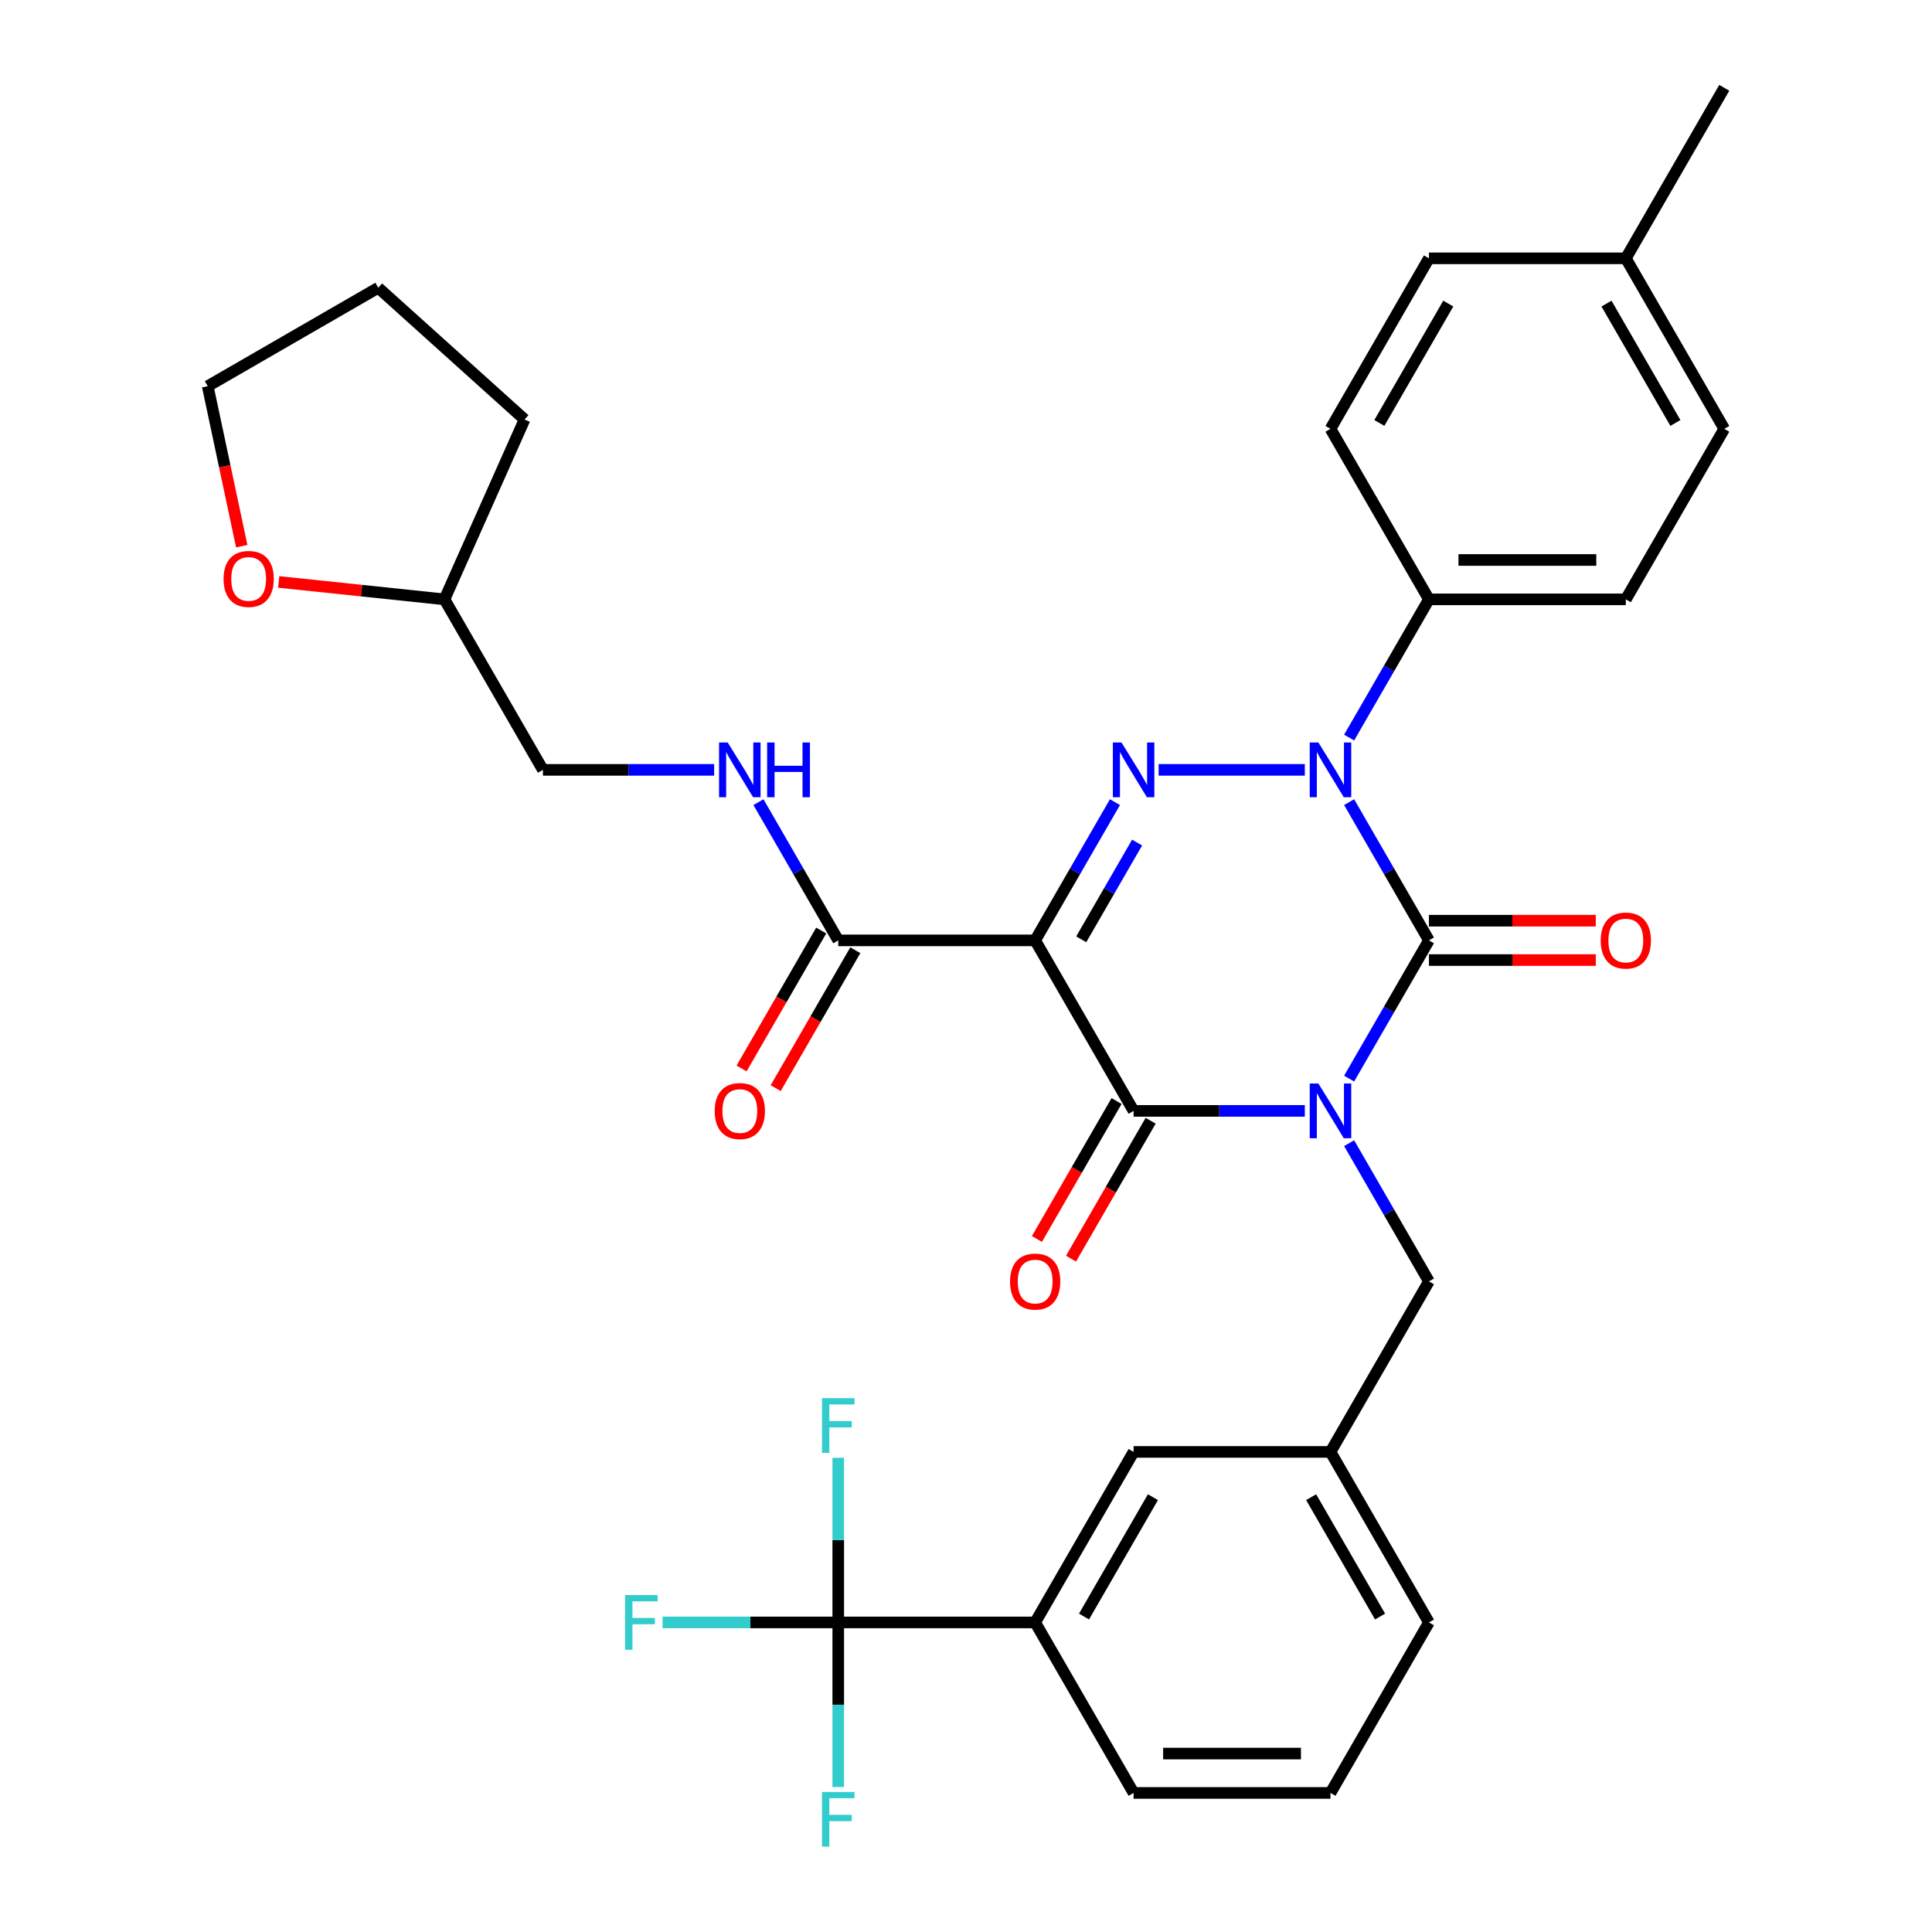 <?xml version='1.0' encoding='iso-8859-1'?>
<svg version='1.1' baseProfile='full'
              xmlns='http://www.w3.org/2000/svg'
                      xmlns:rdkit='http://www.rdkit.org/xml'
                      xmlns:xlink='http://www.w3.org/1999/xlink'
                  xml:space='preserve'
width='1000px' height='1000px' viewBox='0 0 1000 1000'>
<!-- END OF HEADER -->
<rect style='opacity:1.0;fill:#FFFFFF;stroke:none' width='1000' height='1000' x='0' y='0'> </rect>
<path class='bond-0' d='M 698.304,558.287 L 718.958,522.513' style='fill:none;fill-rule:evenodd;stroke:#0000FF;stroke-width:6px;stroke-linecap:butt;stroke-linejoin:miter;stroke-opacity:1' />
<path class='bond-0' d='M 718.958,522.513 L 739.613,486.738' style='fill:none;fill-rule:evenodd;stroke:#000000;stroke-width:6px;stroke-linecap:butt;stroke-linejoin:miter;stroke-opacity:1' />
<path class='bond-4' d='M 675.37,574.995 L 631.059,574.995' style='fill:none;fill-rule:evenodd;stroke:#0000FF;stroke-width:6px;stroke-linecap:butt;stroke-linejoin:miter;stroke-opacity:1' />
<path class='bond-4' d='M 631.059,574.995 L 586.748,574.995' style='fill:none;fill-rule:evenodd;stroke:#000000;stroke-width:6px;stroke-linecap:butt;stroke-linejoin:miter;stroke-opacity:1' />
<path class='bond-7' d='M 698.304,591.703 L 718.958,627.477' style='fill:none;fill-rule:evenodd;stroke:#0000FF;stroke-width:6px;stroke-linecap:butt;stroke-linejoin:miter;stroke-opacity:1' />
<path class='bond-7' d='M 718.958,627.477 L 739.613,663.252' style='fill:none;fill-rule:evenodd;stroke:#000000;stroke-width:6px;stroke-linecap:butt;stroke-linejoin:miter;stroke-opacity:1' />
<path class='bond-2' d='M 739.613,486.738 L 718.958,450.964' style='fill:none;fill-rule:evenodd;stroke:#000000;stroke-width:6px;stroke-linecap:butt;stroke-linejoin:miter;stroke-opacity:1' />
<path class='bond-2' d='M 718.958,450.964 L 698.304,415.189' style='fill:none;fill-rule:evenodd;stroke:#0000FF;stroke-width:6px;stroke-linecap:butt;stroke-linejoin:miter;stroke-opacity:1' />
<path class='bond-11' d='M 739.613,496.929 L 782.794,496.929' style='fill:none;fill-rule:evenodd;stroke:#000000;stroke-width:6px;stroke-linecap:butt;stroke-linejoin:miter;stroke-opacity:1' />
<path class='bond-11' d='M 782.794,496.929 L 825.975,496.929' style='fill:none;fill-rule:evenodd;stroke:#FF0000;stroke-width:6px;stroke-linecap:butt;stroke-linejoin:miter;stroke-opacity:1' />
<path class='bond-11' d='M 739.613,476.547 L 782.794,476.547' style='fill:none;fill-rule:evenodd;stroke:#000000;stroke-width:6px;stroke-linecap:butt;stroke-linejoin:miter;stroke-opacity:1' />
<path class='bond-11' d='M 782.794,476.547 L 825.975,476.547' style='fill:none;fill-rule:evenodd;stroke:#FF0000;stroke-width:6px;stroke-linecap:butt;stroke-linejoin:miter;stroke-opacity:1' />
<path class='bond-1' d='M 535.793,486.738 L 586.748,574.995' style='fill:none;fill-rule:evenodd;stroke:#000000;stroke-width:6px;stroke-linecap:butt;stroke-linejoin:miter;stroke-opacity:1' />
<path class='bond-3' d='M 535.793,486.738 L 556.447,450.964' style='fill:none;fill-rule:evenodd;stroke:#000000;stroke-width:6px;stroke-linecap:butt;stroke-linejoin:miter;stroke-opacity:1' />
<path class='bond-3' d='M 556.447,450.964 L 577.101,415.189' style='fill:none;fill-rule:evenodd;stroke:#0000FF;stroke-width:6px;stroke-linecap:butt;stroke-linejoin:miter;stroke-opacity:1' />
<path class='bond-3' d='M 559.64,486.197 L 574.098,461.155' style='fill:none;fill-rule:evenodd;stroke:#000000;stroke-width:6px;stroke-linecap:butt;stroke-linejoin:miter;stroke-opacity:1' />
<path class='bond-3' d='M 574.098,461.155 L 588.556,436.113' style='fill:none;fill-rule:evenodd;stroke:#0000FF;stroke-width:6px;stroke-linecap:butt;stroke-linejoin:miter;stroke-opacity:1' />
<path class='bond-6' d='M 535.793,486.738 L 433.882,486.738' style='fill:none;fill-rule:evenodd;stroke:#000000;stroke-width:6px;stroke-linecap:butt;stroke-linejoin:miter;stroke-opacity:1' />
<path class='bond-8' d='M 698.304,381.774 L 718.958,345.999' style='fill:none;fill-rule:evenodd;stroke:#0000FF;stroke-width:6px;stroke-linecap:butt;stroke-linejoin:miter;stroke-opacity:1' />
<path class='bond-8' d='M 718.958,345.999 L 739.613,310.225' style='fill:none;fill-rule:evenodd;stroke:#000000;stroke-width:6px;stroke-linecap:butt;stroke-linejoin:miter;stroke-opacity:1' />
<path class='bond-34' d='M 675.37,398.481 L 599.703,398.481' style='fill:none;fill-rule:evenodd;stroke:#0000FF;stroke-width:6px;stroke-linecap:butt;stroke-linejoin:miter;stroke-opacity:1' />
<path class='bond-12' d='M 577.922,569.899 L 557.314,605.594' style='fill:none;fill-rule:evenodd;stroke:#000000;stroke-width:6px;stroke-linecap:butt;stroke-linejoin:miter;stroke-opacity:1' />
<path class='bond-12' d='M 557.314,605.594 L 536.705,641.288' style='fill:none;fill-rule:evenodd;stroke:#FF0000;stroke-width:6px;stroke-linecap:butt;stroke-linejoin:miter;stroke-opacity:1' />
<path class='bond-12' d='M 595.573,580.09 L 574.965,615.785' style='fill:none;fill-rule:evenodd;stroke:#000000;stroke-width:6px;stroke-linecap:butt;stroke-linejoin:miter;stroke-opacity:1' />
<path class='bond-12' d='M 574.965,615.785 L 554.357,651.479' style='fill:none;fill-rule:evenodd;stroke:#FF0000;stroke-width:6px;stroke-linecap:butt;stroke-linejoin:miter;stroke-opacity:1' />
<path class='bond-5' d='M 433.882,839.765 L 535.793,839.765' style='fill:none;fill-rule:evenodd;stroke:#000000;stroke-width:6px;stroke-linecap:butt;stroke-linejoin:miter;stroke-opacity:1' />
<path class='bond-17' d='M 433.882,839.765 L 388.411,839.765' style='fill:none;fill-rule:evenodd;stroke:#000000;stroke-width:6px;stroke-linecap:butt;stroke-linejoin:miter;stroke-opacity:1' />
<path class='bond-17' d='M 388.411,839.765 L 342.94,839.765' style='fill:none;fill-rule:evenodd;stroke:#33CCCC;stroke-width:6px;stroke-linecap:butt;stroke-linejoin:miter;stroke-opacity:1' />
<path class='bond-18' d='M 433.882,839.765 L 433.882,882.366' style='fill:none;fill-rule:evenodd;stroke:#000000;stroke-width:6px;stroke-linecap:butt;stroke-linejoin:miter;stroke-opacity:1' />
<path class='bond-18' d='M 433.882,882.366 L 433.882,924.968' style='fill:none;fill-rule:evenodd;stroke:#33CCCC;stroke-width:6px;stroke-linecap:butt;stroke-linejoin:miter;stroke-opacity:1' />
<path class='bond-19' d='M 433.882,839.765 L 433.882,797.164' style='fill:none;fill-rule:evenodd;stroke:#000000;stroke-width:6px;stroke-linecap:butt;stroke-linejoin:miter;stroke-opacity:1' />
<path class='bond-19' d='M 433.882,797.164 L 433.882,754.563' style='fill:none;fill-rule:evenodd;stroke:#33CCCC;stroke-width:6px;stroke-linecap:butt;stroke-linejoin:miter;stroke-opacity:1' />
<path class='bond-10' d='M 433.882,486.738 L 413.228,450.964' style='fill:none;fill-rule:evenodd;stroke:#000000;stroke-width:6px;stroke-linecap:butt;stroke-linejoin:miter;stroke-opacity:1' />
<path class='bond-10' d='M 413.228,450.964 L 392.574,415.189' style='fill:none;fill-rule:evenodd;stroke:#0000FF;stroke-width:6px;stroke-linecap:butt;stroke-linejoin:miter;stroke-opacity:1' />
<path class='bond-14' d='M 425.057,481.643 L 404.449,517.337' style='fill:none;fill-rule:evenodd;stroke:#000000;stroke-width:6px;stroke-linecap:butt;stroke-linejoin:miter;stroke-opacity:1' />
<path class='bond-14' d='M 404.449,517.337 L 383.84,553.032' style='fill:none;fill-rule:evenodd;stroke:#FF0000;stroke-width:6px;stroke-linecap:butt;stroke-linejoin:miter;stroke-opacity:1' />
<path class='bond-14' d='M 442.708,491.834 L 422.1,527.528' style='fill:none;fill-rule:evenodd;stroke:#000000;stroke-width:6px;stroke-linecap:butt;stroke-linejoin:miter;stroke-opacity:1' />
<path class='bond-14' d='M 422.1,527.528 L 401.492,563.223' style='fill:none;fill-rule:evenodd;stroke:#FF0000;stroke-width:6px;stroke-linecap:butt;stroke-linejoin:miter;stroke-opacity:1' />
<path class='bond-15' d='M 739.613,663.252 L 688.658,751.508' style='fill:none;fill-rule:evenodd;stroke:#000000;stroke-width:6px;stroke-linecap:butt;stroke-linejoin:miter;stroke-opacity:1' />
<path class='bond-20' d='M 739.613,310.225 L 841.523,310.225' style='fill:none;fill-rule:evenodd;stroke:#000000;stroke-width:6px;stroke-linecap:butt;stroke-linejoin:miter;stroke-opacity:1' />
<path class='bond-20' d='M 754.899,289.843 L 826.236,289.843' style='fill:none;fill-rule:evenodd;stroke:#000000;stroke-width:6px;stroke-linecap:butt;stroke-linejoin:miter;stroke-opacity:1' />
<path class='bond-21' d='M 739.613,310.225 L 688.658,221.968' style='fill:none;fill-rule:evenodd;stroke:#000000;stroke-width:6px;stroke-linecap:butt;stroke-linejoin:miter;stroke-opacity:1' />
<path class='bond-9' d='M 535.793,839.765 L 586.748,751.508' style='fill:none;fill-rule:evenodd;stroke:#000000;stroke-width:6px;stroke-linecap:butt;stroke-linejoin:miter;stroke-opacity:1' />
<path class='bond-9' d='M 561.087,836.718 L 596.756,774.938' style='fill:none;fill-rule:evenodd;stroke:#000000;stroke-width:6px;stroke-linecap:butt;stroke-linejoin:miter;stroke-opacity:1' />
<path class='bond-27' d='M 535.793,839.765 L 586.748,928.022' style='fill:none;fill-rule:evenodd;stroke:#000000;stroke-width:6px;stroke-linecap:butt;stroke-linejoin:miter;stroke-opacity:1' />
<path class='bond-22' d='M 369.64,398.481 L 325.328,398.481' style='fill:none;fill-rule:evenodd;stroke:#0000FF;stroke-width:6px;stroke-linecap:butt;stroke-linejoin:miter;stroke-opacity:1' />
<path class='bond-22' d='M 325.328,398.481 L 281.017,398.481' style='fill:none;fill-rule:evenodd;stroke:#000000;stroke-width:6px;stroke-linecap:butt;stroke-linejoin:miter;stroke-opacity:1' />
<path class='bond-13' d='M 586.748,751.508 L 688.658,751.508' style='fill:none;fill-rule:evenodd;stroke:#000000;stroke-width:6px;stroke-linecap:butt;stroke-linejoin:miter;stroke-opacity:1' />
<path class='bond-29' d='M 688.658,751.508 L 739.613,839.765' style='fill:none;fill-rule:evenodd;stroke:#000000;stroke-width:6px;stroke-linecap:butt;stroke-linejoin:miter;stroke-opacity:1' />
<path class='bond-29' d='M 678.65,774.938 L 714.318,836.718' style='fill:none;fill-rule:evenodd;stroke:#000000;stroke-width:6px;stroke-linecap:butt;stroke-linejoin:miter;stroke-opacity:1' />
<path class='bond-16' d='M 144.258,301.206 L 187.16,305.716' style='fill:none;fill-rule:evenodd;stroke:#FF0000;stroke-width:6px;stroke-linecap:butt;stroke-linejoin:miter;stroke-opacity:1' />
<path class='bond-16' d='M 187.16,305.716 L 230.062,310.225' style='fill:none;fill-rule:evenodd;stroke:#000000;stroke-width:6px;stroke-linecap:butt;stroke-linejoin:miter;stroke-opacity:1' />
<path class='bond-30' d='M 125.125,282.704 L 116.324,241.297' style='fill:none;fill-rule:evenodd;stroke:#FF0000;stroke-width:6px;stroke-linecap:butt;stroke-linejoin:miter;stroke-opacity:1' />
<path class='bond-30' d='M 116.324,241.297 L 107.522,199.889' style='fill:none;fill-rule:evenodd;stroke:#000000;stroke-width:6px;stroke-linecap:butt;stroke-linejoin:miter;stroke-opacity:1' />
<path class='bond-25' d='M 841.523,310.225 L 892.478,221.968' style='fill:none;fill-rule:evenodd;stroke:#000000;stroke-width:6px;stroke-linecap:butt;stroke-linejoin:miter;stroke-opacity:1' />
<path class='bond-24' d='M 688.658,221.968 L 739.613,133.711' style='fill:none;fill-rule:evenodd;stroke:#000000;stroke-width:6px;stroke-linecap:butt;stroke-linejoin:miter;stroke-opacity:1' />
<path class='bond-24' d='M 713.952,218.921 L 749.621,157.141' style='fill:none;fill-rule:evenodd;stroke:#000000;stroke-width:6px;stroke-linecap:butt;stroke-linejoin:miter;stroke-opacity:1' />
<path class='bond-23' d='M 281.017,398.481 L 230.062,310.225' style='fill:none;fill-rule:evenodd;stroke:#000000;stroke-width:6px;stroke-linecap:butt;stroke-linejoin:miter;stroke-opacity:1' />
<path class='bond-32' d='M 230.062,310.225 L 271.513,217.125' style='fill:none;fill-rule:evenodd;stroke:#000000;stroke-width:6px;stroke-linecap:butt;stroke-linejoin:miter;stroke-opacity:1' />
<path class='bond-26' d='M 739.613,133.711 L 841.523,133.711' style='fill:none;fill-rule:evenodd;stroke:#000000;stroke-width:6px;stroke-linecap:butt;stroke-linejoin:miter;stroke-opacity:1' />
<path class='bond-36' d='M 892.478,221.968 L 841.523,133.711' style='fill:none;fill-rule:evenodd;stroke:#000000;stroke-width:6px;stroke-linecap:butt;stroke-linejoin:miter;stroke-opacity:1' />
<path class='bond-36' d='M 867.183,218.921 L 831.515,157.141' style='fill:none;fill-rule:evenodd;stroke:#000000;stroke-width:6px;stroke-linecap:butt;stroke-linejoin:miter;stroke-opacity:1' />
<path class='bond-31' d='M 841.523,133.711 L 892.478,45.455' style='fill:none;fill-rule:evenodd;stroke:#000000;stroke-width:6px;stroke-linecap:butt;stroke-linejoin:miter;stroke-opacity:1' />
<path class='bond-35' d='M 586.748,928.022 L 688.658,928.022' style='fill:none;fill-rule:evenodd;stroke:#000000;stroke-width:6px;stroke-linecap:butt;stroke-linejoin:miter;stroke-opacity:1' />
<path class='bond-35' d='M 602.034,907.64 L 673.371,907.64' style='fill:none;fill-rule:evenodd;stroke:#000000;stroke-width:6px;stroke-linecap:butt;stroke-linejoin:miter;stroke-opacity:1' />
<path class='bond-28' d='M 688.658,928.022 L 739.613,839.765' style='fill:none;fill-rule:evenodd;stroke:#000000;stroke-width:6px;stroke-linecap:butt;stroke-linejoin:miter;stroke-opacity:1' />
<path class='bond-37' d='M 107.522,199.889 L 195.779,148.934' style='fill:none;fill-rule:evenodd;stroke:#000000;stroke-width:6px;stroke-linecap:butt;stroke-linejoin:miter;stroke-opacity:1' />
<path class='bond-33' d='M 271.513,217.125 L 195.779,148.934' style='fill:none;fill-rule:evenodd;stroke:#000000;stroke-width:6px;stroke-linecap:butt;stroke-linejoin:miter;stroke-opacity:1' />
<path  class='atom-0' d='M 682.398 560.835
L 691.678 575.835
Q 692.598 577.315, 694.078 579.995
Q 695.558 582.675, 695.638 582.835
L 695.638 560.835
L 699.398 560.835
L 699.398 589.155
L 695.518 589.155
L 685.558 572.755
Q 684.398 570.835, 683.158 568.635
Q 681.958 566.435, 681.598 565.755
L 681.598 589.155
L 677.918 589.155
L 677.918 560.835
L 682.398 560.835
' fill='#0000FF'/>
<path  class='atom-3' d='M 682.398 384.321
L 691.678 399.321
Q 692.598 400.801, 694.078 403.481
Q 695.558 406.161, 695.638 406.321
L 695.638 384.321
L 699.398 384.321
L 699.398 412.641
L 695.518 412.641
L 685.558 396.241
Q 684.398 394.321, 683.158 392.121
Q 681.958 389.921, 681.598 389.241
L 681.598 412.641
L 677.918 412.641
L 677.918 384.321
L 682.398 384.321
' fill='#0000FF'/>
<path  class='atom-4' d='M 580.488 384.321
L 589.768 399.321
Q 590.688 400.801, 592.168 403.481
Q 593.648 406.161, 593.728 406.321
L 593.728 384.321
L 597.488 384.321
L 597.488 412.641
L 593.608 412.641
L 583.648 396.241
Q 582.488 394.321, 581.248 392.121
Q 580.048 389.921, 579.688 389.241
L 579.688 412.641
L 576.008 412.641
L 576.008 384.321
L 580.488 384.321
' fill='#0000FF'/>
<path  class='atom-11' d='M 376.667 384.321
L 385.947 399.321
Q 386.867 400.801, 388.347 403.481
Q 389.827 406.161, 389.907 406.321
L 389.907 384.321
L 393.667 384.321
L 393.667 412.641
L 389.787 412.641
L 379.827 396.241
Q 378.667 394.321, 377.427 392.121
Q 376.227 389.921, 375.867 389.241
L 375.867 412.641
L 372.187 412.641
L 372.187 384.321
L 376.667 384.321
' fill='#0000FF'/>
<path  class='atom-11' d='M 397.067 384.321
L 400.907 384.321
L 400.907 396.361
L 415.387 396.361
L 415.387 384.321
L 419.227 384.321
L 419.227 412.641
L 415.387 412.641
L 415.387 399.561
L 400.907 399.561
L 400.907 412.641
L 397.067 412.641
L 397.067 384.321
' fill='#0000FF'/>
<path  class='atom-12' d='M 828.523 486.818
Q 828.523 480.018, 831.883 476.218
Q 835.243 472.418, 841.523 472.418
Q 847.803 472.418, 851.163 476.218
Q 854.523 480.018, 854.523 486.818
Q 854.523 493.698, 851.123 497.618
Q 847.723 501.498, 841.523 501.498
Q 835.283 501.498, 831.883 497.618
Q 828.523 493.738, 828.523 486.818
M 841.523 498.298
Q 845.843 498.298, 848.163 495.418
Q 850.523 492.498, 850.523 486.818
Q 850.523 481.258, 848.163 478.458
Q 845.843 475.618, 841.523 475.618
Q 837.203 475.618, 834.843 478.418
Q 832.523 481.218, 832.523 486.818
Q 832.523 492.538, 834.843 495.418
Q 837.203 498.298, 841.523 498.298
' fill='#FF0000'/>
<path  class='atom-13' d='M 522.793 663.332
Q 522.793 656.532, 526.153 652.732
Q 529.513 648.932, 535.793 648.932
Q 542.073 648.932, 545.433 652.732
Q 548.793 656.532, 548.793 663.332
Q 548.793 670.212, 545.393 674.132
Q 541.993 678.012, 535.793 678.012
Q 529.553 678.012, 526.153 674.132
Q 522.793 670.252, 522.793 663.332
M 535.793 674.812
Q 540.113 674.812, 542.433 671.932
Q 544.793 669.012, 544.793 663.332
Q 544.793 657.772, 542.433 654.972
Q 540.113 652.132, 535.793 652.132
Q 531.473 652.132, 529.113 654.932
Q 526.793 657.732, 526.793 663.332
Q 526.793 669.052, 529.113 671.932
Q 531.473 674.812, 535.793 674.812
' fill='#FF0000'/>
<path  class='atom-15' d='M 369.927 575.075
Q 369.927 568.275, 373.287 564.475
Q 376.647 560.675, 382.927 560.675
Q 389.207 560.675, 392.567 564.475
Q 395.927 568.275, 395.927 575.075
Q 395.927 581.955, 392.527 585.875
Q 389.127 589.755, 382.927 589.755
Q 376.687 589.755, 373.287 585.875
Q 369.927 581.995, 369.927 575.075
M 382.927 586.555
Q 387.247 586.555, 389.567 583.675
Q 391.927 580.755, 391.927 575.075
Q 391.927 569.515, 389.567 566.715
Q 387.247 563.875, 382.927 563.875
Q 378.607 563.875, 376.247 566.675
Q 373.927 569.475, 373.927 575.075
Q 373.927 580.795, 376.247 583.675
Q 378.607 586.555, 382.927 586.555
' fill='#FF0000'/>
<path  class='atom-17' d='M 115.71 299.652
Q 115.71 292.852, 119.07 289.052
Q 122.43 285.252, 128.71 285.252
Q 134.99 285.252, 138.35 289.052
Q 141.71 292.852, 141.71 299.652
Q 141.71 306.532, 138.31 310.452
Q 134.91 314.332, 128.71 314.332
Q 122.47 314.332, 119.07 310.452
Q 115.71 306.572, 115.71 299.652
M 128.71 311.132
Q 133.03 311.132, 135.35 308.252
Q 137.71 305.332, 137.71 299.652
Q 137.71 294.092, 135.35 291.292
Q 133.03 288.452, 128.71 288.452
Q 124.39 288.452, 122.03 291.252
Q 119.71 294.052, 119.71 299.652
Q 119.71 305.372, 122.03 308.252
Q 124.39 311.132, 128.71 311.132
' fill='#FF0000'/>
<path  class='atom-18' d='M 323.552 825.605
L 340.392 825.605
L 340.392 828.845
L 327.352 828.845
L 327.352 837.445
L 338.952 837.445
L 338.952 840.725
L 327.352 840.725
L 327.352 853.925
L 323.552 853.925
L 323.552 825.605
' fill='#33CCCC'/>
<path  class='atom-19' d='M 425.462 927.515
L 442.302 927.515
L 442.302 930.755
L 429.262 930.755
L 429.262 939.355
L 440.862 939.355
L 440.862 942.635
L 429.262 942.635
L 429.262 955.835
L 425.462 955.835
L 425.462 927.515
' fill='#33CCCC'/>
<path  class='atom-20' d='M 425.462 723.695
L 442.302 723.695
L 442.302 726.935
L 429.262 726.935
L 429.262 735.535
L 440.862 735.535
L 440.862 738.815
L 429.262 738.815
L 429.262 752.015
L 425.462 752.015
L 425.462 723.695
' fill='#33CCCC'/>
</svg>
